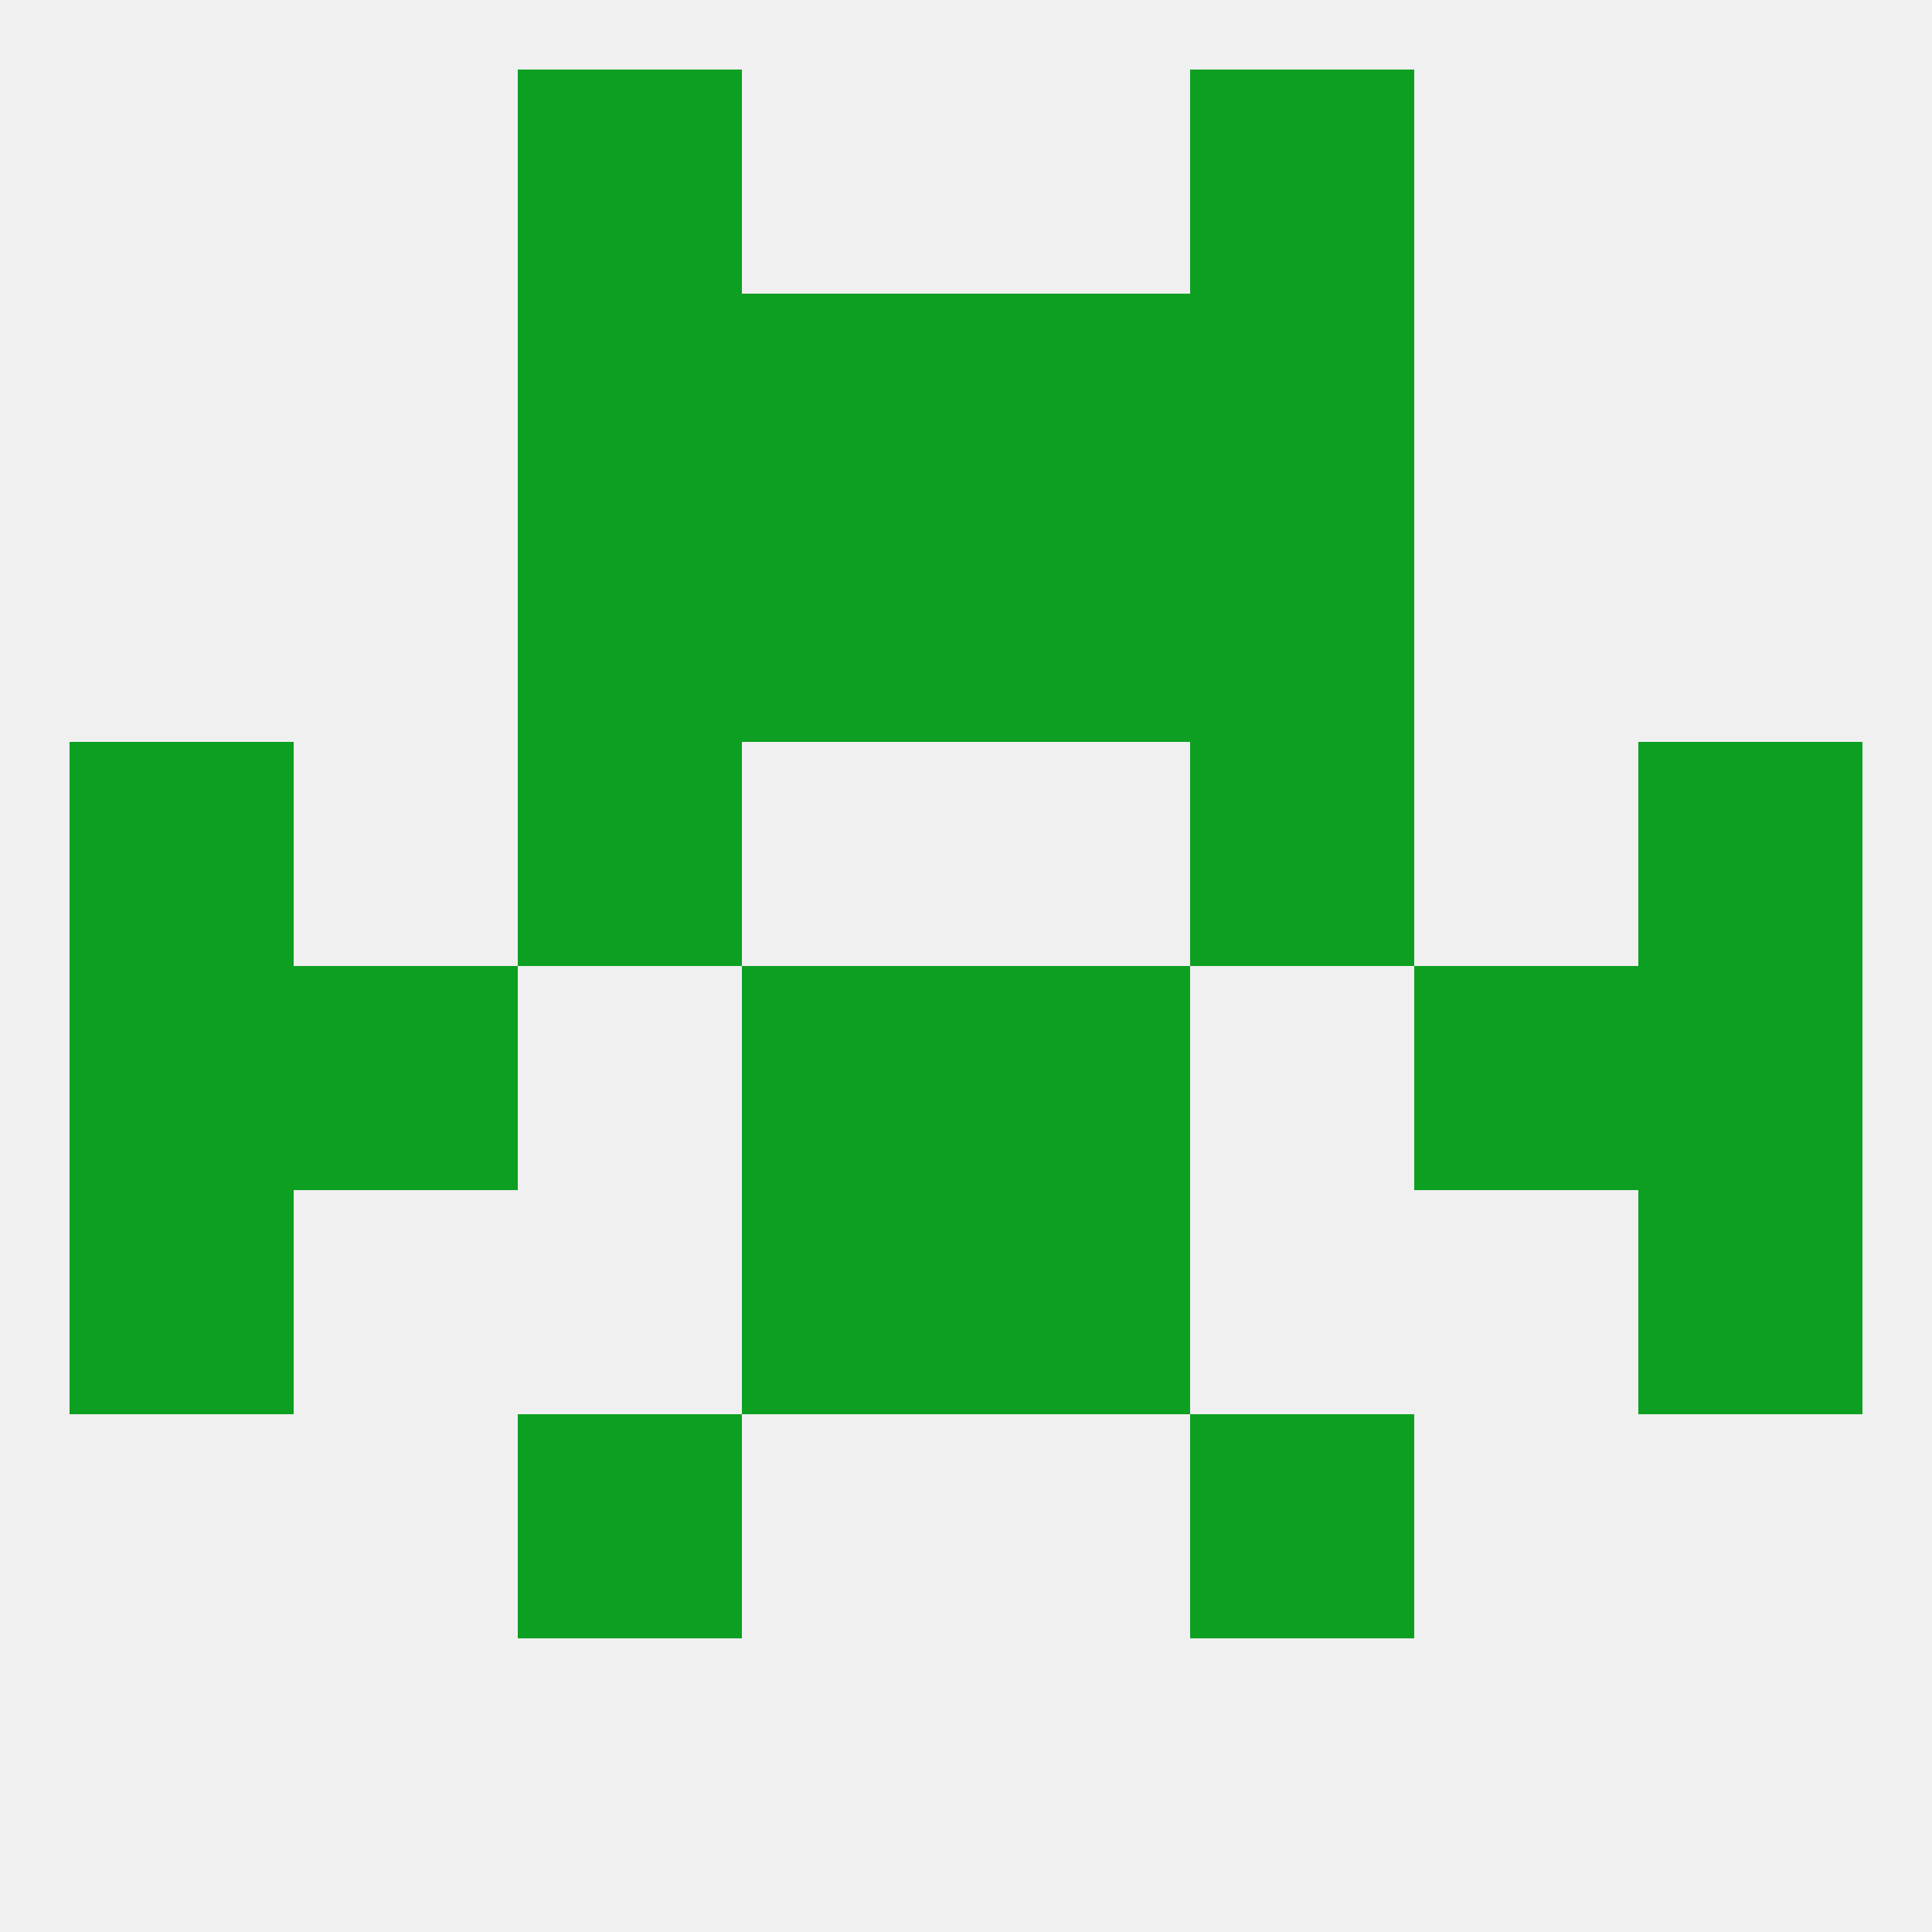 
<!--   <?xml version="1.0"?> -->
<svg version="1.1" baseprofile="full" xmlns="http://www.w3.org/2000/svg" xmlns:xlink="http://www.w3.org/1999/xlink" xmlns:ev="http://www.w3.org/2001/xml-events" width="250" height="250" viewBox="0 0 250 250" >
	<rect width="100%" height="100%" fill="rgba(240,240,240,255)"/>

	<rect x="212" y="125" width="29" height="29" fill="rgba(13,159,33,255)"/>
	<rect x="38" y="125" width="29" height="29" fill="rgba(13,159,33,255)"/>
	<rect x="183" y="125" width="29" height="29" fill="rgba(13,159,33,255)"/>
	<rect x="96" y="125" width="29" height="29" fill="rgba(13,159,33,255)"/>
	<rect x="125" y="125" width="29" height="29" fill="rgba(13,159,33,255)"/>
	<rect x="9" y="125" width="29" height="29" fill="rgba(13,159,33,255)"/>
	<rect x="9" y="154" width="29" height="29" fill="rgba(13,159,33,255)"/>
	<rect x="212" y="154" width="29" height="29" fill="rgba(13,159,33,255)"/>
	<rect x="96" y="154" width="29" height="29" fill="rgba(13,159,33,255)"/>
	<rect x="125" y="154" width="29" height="29" fill="rgba(13,159,33,255)"/>
	<rect x="212" y="96" width="29" height="29" fill="rgba(13,159,33,255)"/>
	<rect x="67" y="96" width="29" height="29" fill="rgba(13,159,33,255)"/>
	<rect x="154" y="96" width="29" height="29" fill="rgba(13,159,33,255)"/>
	<rect x="9" y="96" width="29" height="29" fill="rgba(13,159,33,255)"/>
	<rect x="96" y="67" width="29" height="29" fill="rgba(13,159,33,255)"/>
	<rect x="125" y="67" width="29" height="29" fill="rgba(13,159,33,255)"/>
	<rect x="67" y="67" width="29" height="29" fill="rgba(13,159,33,255)"/>
	<rect x="154" y="67" width="29" height="29" fill="rgba(13,159,33,255)"/>
	<rect x="96" y="38" width="29" height="29" fill="rgba(13,159,33,255)"/>
	<rect x="125" y="38" width="29" height="29" fill="rgba(13,159,33,255)"/>
	<rect x="67" y="38" width="29" height="29" fill="rgba(13,159,33,255)"/>
	<rect x="154" y="38" width="29" height="29" fill="rgba(13,159,33,255)"/>
	<rect x="67" y="9" width="29" height="29" fill="rgba(13,159,33,255)"/>
	<rect x="154" y="9" width="29" height="29" fill="rgba(13,159,33,255)"/>
	<rect x="67" y="183" width="29" height="29" fill="rgba(13,159,33,255)"/>
	<rect x="154" y="183" width="29" height="29" fill="rgba(13,159,33,255)"/>
</svg>